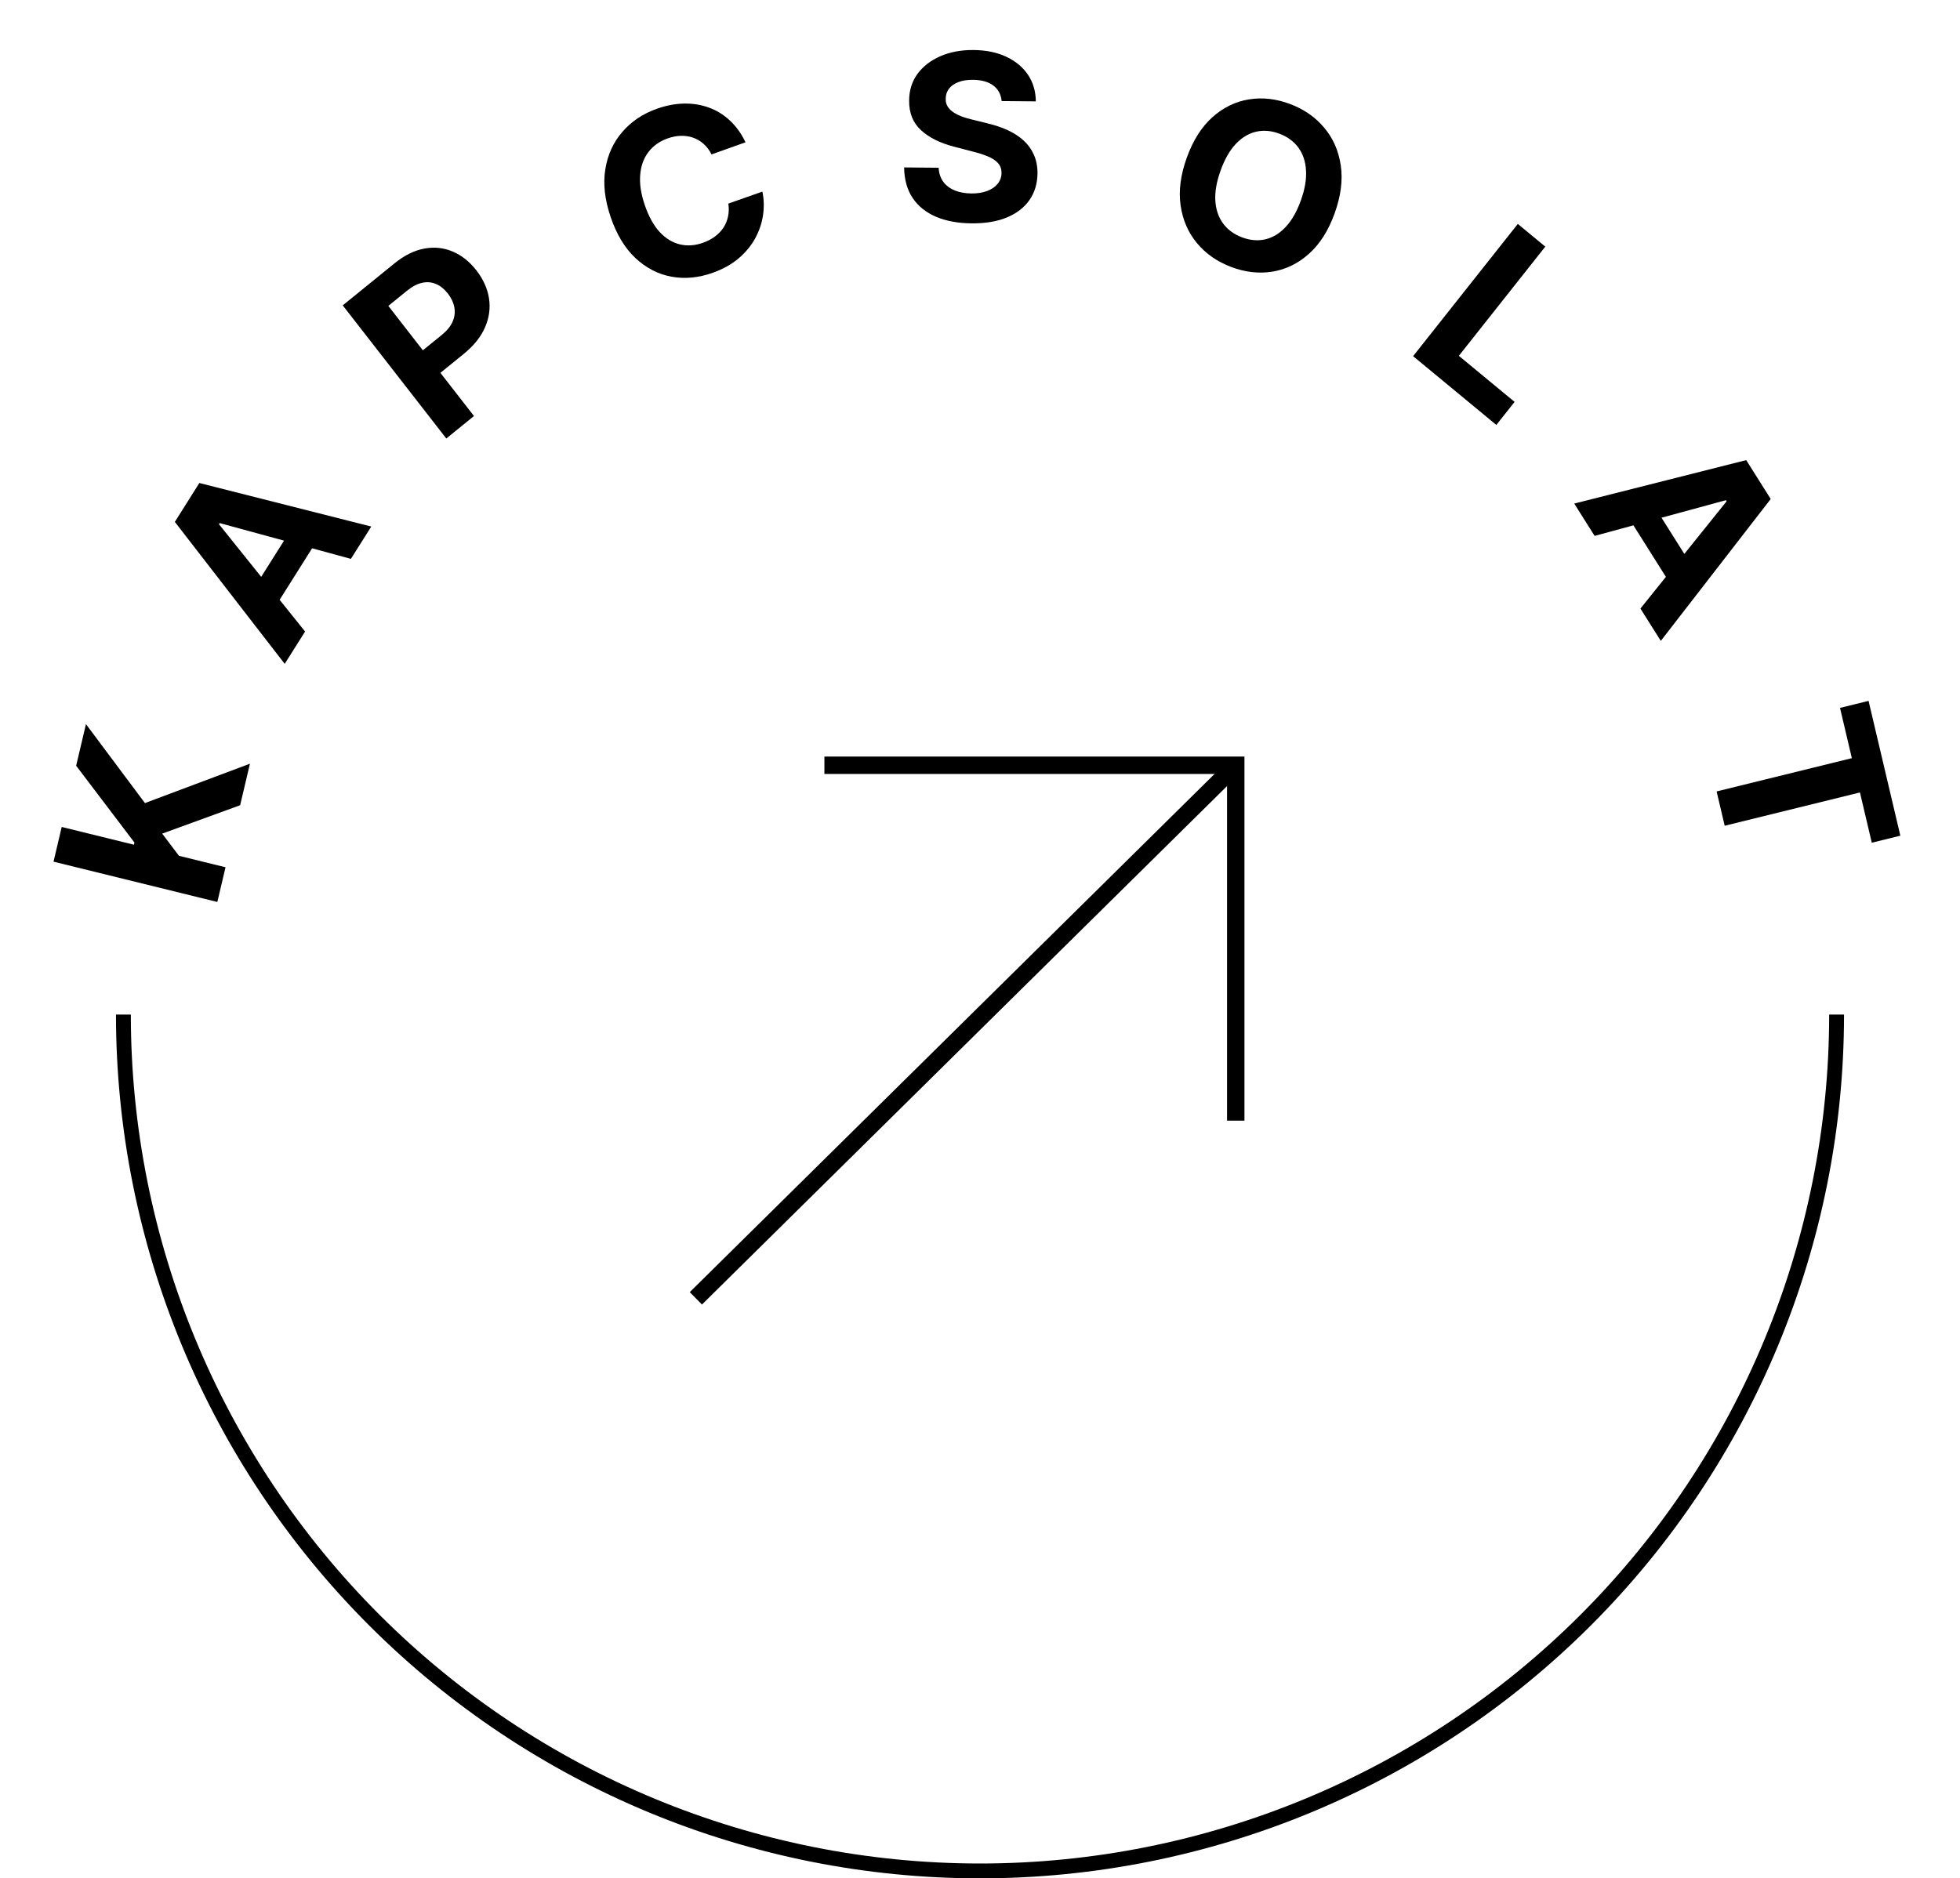 <svg width="169" height="162" viewBox="0 0 169 162" fill="none" xmlns="http://www.w3.org/2000/svg">
<path d="M60 111.976L106.552 66" stroke="black" stroke-width="1.5"/>
<path d="M71.084 66H106.552V96.651" stroke="black" stroke-width="1.5"/>
<path d="M159 87.5C159 107.259 151.151 126.208 137.179 140.179C123.208 154.151 104.259 162 84.5 162C64.741 162 45.792 154.151 31.821 140.179C17.849 126.208 10 107.259 10 87.5H11.281C11.281 106.919 18.995 125.542 32.727 139.273C46.458 153.005 65.081 160.719 84.5 160.719C103.919 160.719 122.542 153.005 136.273 139.273C150.005 125.542 157.719 106.919 157.719 87.5H159Z" fill="black"/>
<path d="M18.739 77.791L4.615 74.315L5.321 71.321L11.549 72.854L11.592 72.667L6.566 66.04L7.412 62.452L12.497 69.262L21.55 65.866L20.706 69.447L13.985 71.896L15.431 73.81L19.445 74.798L18.739 77.791Z" fill="black"/>
<path d="M26.306 54.467L24.549 57.255L15.076 45.011L17.189 41.658L32.013 45.412L30.256 48.2L18.939 45.114L18.879 45.21L26.306 54.467ZM21.421 51.498L25.571 44.913L27.576 46.232L23.426 52.818L21.421 51.498Z" fill="black"/>
<path d="M38.482 37.818L29.552 26.337L34.007 22.719C34.863 22.023 35.722 21.597 36.584 21.44C37.442 21.28 38.258 21.364 39.03 21.695C39.803 22.018 40.486 22.561 41.079 23.323C41.672 24.086 42.034 24.89 42.164 25.735C42.294 26.581 42.178 27.416 41.818 28.239C41.46 29.06 40.848 29.823 39.981 30.527L37.141 32.833L35.628 30.888L38.082 28.895C38.541 28.522 38.857 28.134 39.03 27.732C39.203 27.323 39.252 26.914 39.175 26.507C39.099 26.093 38.914 25.698 38.62 25.32C38.324 24.939 37.99 24.667 37.618 24.506C37.248 24.337 36.85 24.297 36.427 24.385C36.001 24.469 35.556 24.699 35.093 25.075L33.483 26.382L40.869 35.88L38.482 37.818Z" fill="black"/>
<path d="M64.282 12.272L61.352 13.317C61.169 12.955 60.944 12.656 60.678 12.419C60.41 12.177 60.111 11.998 59.781 11.879C59.45 11.761 59.096 11.706 58.719 11.715C58.346 11.722 57.964 11.796 57.571 11.936C56.862 12.189 56.305 12.586 55.9 13.127C55.493 13.665 55.259 14.321 55.199 15.097C55.137 15.867 55.269 16.73 55.595 17.685C55.93 18.666 56.356 19.439 56.874 20.003C57.397 20.566 57.979 20.923 58.622 21.076C59.264 21.229 59.931 21.182 60.622 20.936C61.01 20.797 61.352 20.618 61.647 20.397C61.946 20.175 62.191 19.919 62.383 19.63C62.572 19.336 62.703 19.015 62.775 18.668C62.85 18.319 62.859 17.949 62.801 17.558L65.735 16.526C65.875 17.185 65.894 17.862 65.791 18.557C65.691 19.246 65.466 19.912 65.115 20.555C64.767 21.192 64.289 21.77 63.681 22.288C63.075 22.8 62.333 23.213 61.455 23.527C60.233 23.962 59.045 24.074 57.892 23.862C56.743 23.648 55.711 23.115 54.794 22.26C53.881 21.405 53.169 20.228 52.658 18.732C52.145 17.231 51.99 15.854 52.193 14.6C52.395 13.347 52.883 12.273 53.659 11.378C54.432 10.479 55.421 9.815 56.625 9.385C57.419 9.102 58.193 8.952 58.947 8.934C59.706 8.915 60.422 9.027 61.096 9.269C61.767 9.507 62.374 9.876 62.915 10.377C63.46 10.876 63.916 11.508 64.282 12.272Z" fill="black"/>
<path d="M86.366 8.717C86.314 8.144 86.074 7.696 85.646 7.375C85.218 7.055 84.634 6.891 83.896 6.884C83.394 6.88 82.969 6.947 82.623 7.086C82.276 7.221 82.009 7.41 81.822 7.655C81.64 7.899 81.548 8.178 81.545 8.49C81.534 8.751 81.586 8.979 81.703 9.174C81.824 9.369 81.991 9.538 82.203 9.682C82.415 9.821 82.66 9.944 82.938 10.051C83.217 10.153 83.514 10.241 83.831 10.314L85.135 10.638C85.768 10.786 86.349 10.98 86.877 11.222C87.406 11.463 87.862 11.758 88.248 12.107C88.633 12.456 88.93 12.866 89.139 13.336C89.353 13.807 89.46 14.345 89.459 14.951C89.447 15.842 89.213 16.611 88.758 17.261C88.307 17.906 87.659 18.404 86.813 18.757C85.972 19.105 84.96 19.273 83.776 19.263C82.602 19.253 81.581 19.064 80.712 18.697C79.849 18.329 79.177 17.791 78.695 17.081C78.218 16.367 77.972 15.486 77.957 14.44L80.933 14.466C80.962 14.953 81.098 15.362 81.342 15.691C81.59 16.015 81.922 16.262 82.337 16.431C82.757 16.596 83.232 16.68 83.762 16.685C84.283 16.689 84.736 16.617 85.121 16.469C85.51 16.321 85.813 16.113 86.028 15.845C86.243 15.577 86.353 15.268 86.356 14.917C86.359 14.591 86.264 14.315 86.072 14.091C85.884 13.867 85.606 13.675 85.238 13.516C84.875 13.356 84.429 13.21 83.9 13.078L82.319 12.666C81.096 12.357 80.131 11.883 79.427 11.242C78.722 10.601 78.376 9.744 78.39 8.669C78.393 7.788 78.634 7.021 79.113 6.367C79.597 5.713 80.257 5.205 81.093 4.843C81.93 4.481 82.878 4.304 83.939 4.314C85.018 4.323 85.959 4.516 86.761 4.892C87.567 5.269 88.193 5.788 88.637 6.45C89.081 7.112 89.306 7.876 89.313 8.743L86.366 8.717Z" fill="black"/>
<path d="M115.078 18.4C114.54 19.892 113.801 21.055 112.861 21.89C111.926 22.727 110.875 23.239 109.71 23.428C108.551 23.614 107.371 23.481 106.17 23.029C104.96 22.573 103.974 21.889 103.212 20.974C102.449 20.06 101.978 18.974 101.797 17.717C101.616 16.46 101.793 15.088 102.33 13.6C102.868 12.108 103.605 10.944 104.54 10.107C105.476 9.271 106.523 8.76 107.682 8.574C108.843 8.383 110.028 8.516 111.238 8.971C112.439 9.423 113.421 10.107 114.183 11.021C114.952 11.932 115.426 13.017 115.607 14.274C115.793 15.532 115.616 16.908 115.078 18.4ZM112.16 17.301C112.509 16.335 112.659 15.465 112.61 14.693C112.566 13.923 112.346 13.269 111.951 12.73C111.557 12.192 111.011 11.792 110.316 11.53C109.62 11.268 108.951 11.211 108.309 11.359C107.667 11.507 107.082 11.858 106.555 12.414C106.032 12.971 105.596 13.732 105.248 14.699C104.899 15.665 104.747 16.534 104.791 17.304C104.84 18.076 105.062 18.732 105.457 19.27C105.852 19.808 106.397 20.208 107.093 20.47C107.788 20.732 108.457 20.789 109.099 20.641C109.741 20.493 110.324 20.141 110.847 19.584C111.374 19.029 111.812 18.268 112.16 17.301Z" fill="black"/>
<path d="M121.844 30.717L130.872 19.312L133.242 21.271L125.788 30.688L130.595 34.661L129.021 36.649L121.844 30.717Z" fill="black"/>
<path d="M137.495 46.219L135.738 43.431L150.566 39.683L152.679 43.036L143.202 55.274L141.445 52.486L148.876 43.235L148.816 43.139L137.495 46.219ZM142.161 42.902L146.312 49.487L144.306 50.807L140.156 44.221L142.161 42.902Z" fill="black"/>
<path d="M158.654 61.053L161.116 60.447L163.856 72.075L161.394 72.681L160.373 68.346L148.711 71.217L148.014 68.258L159.675 65.388L158.654 61.053Z" fill="black"/>
</svg>
